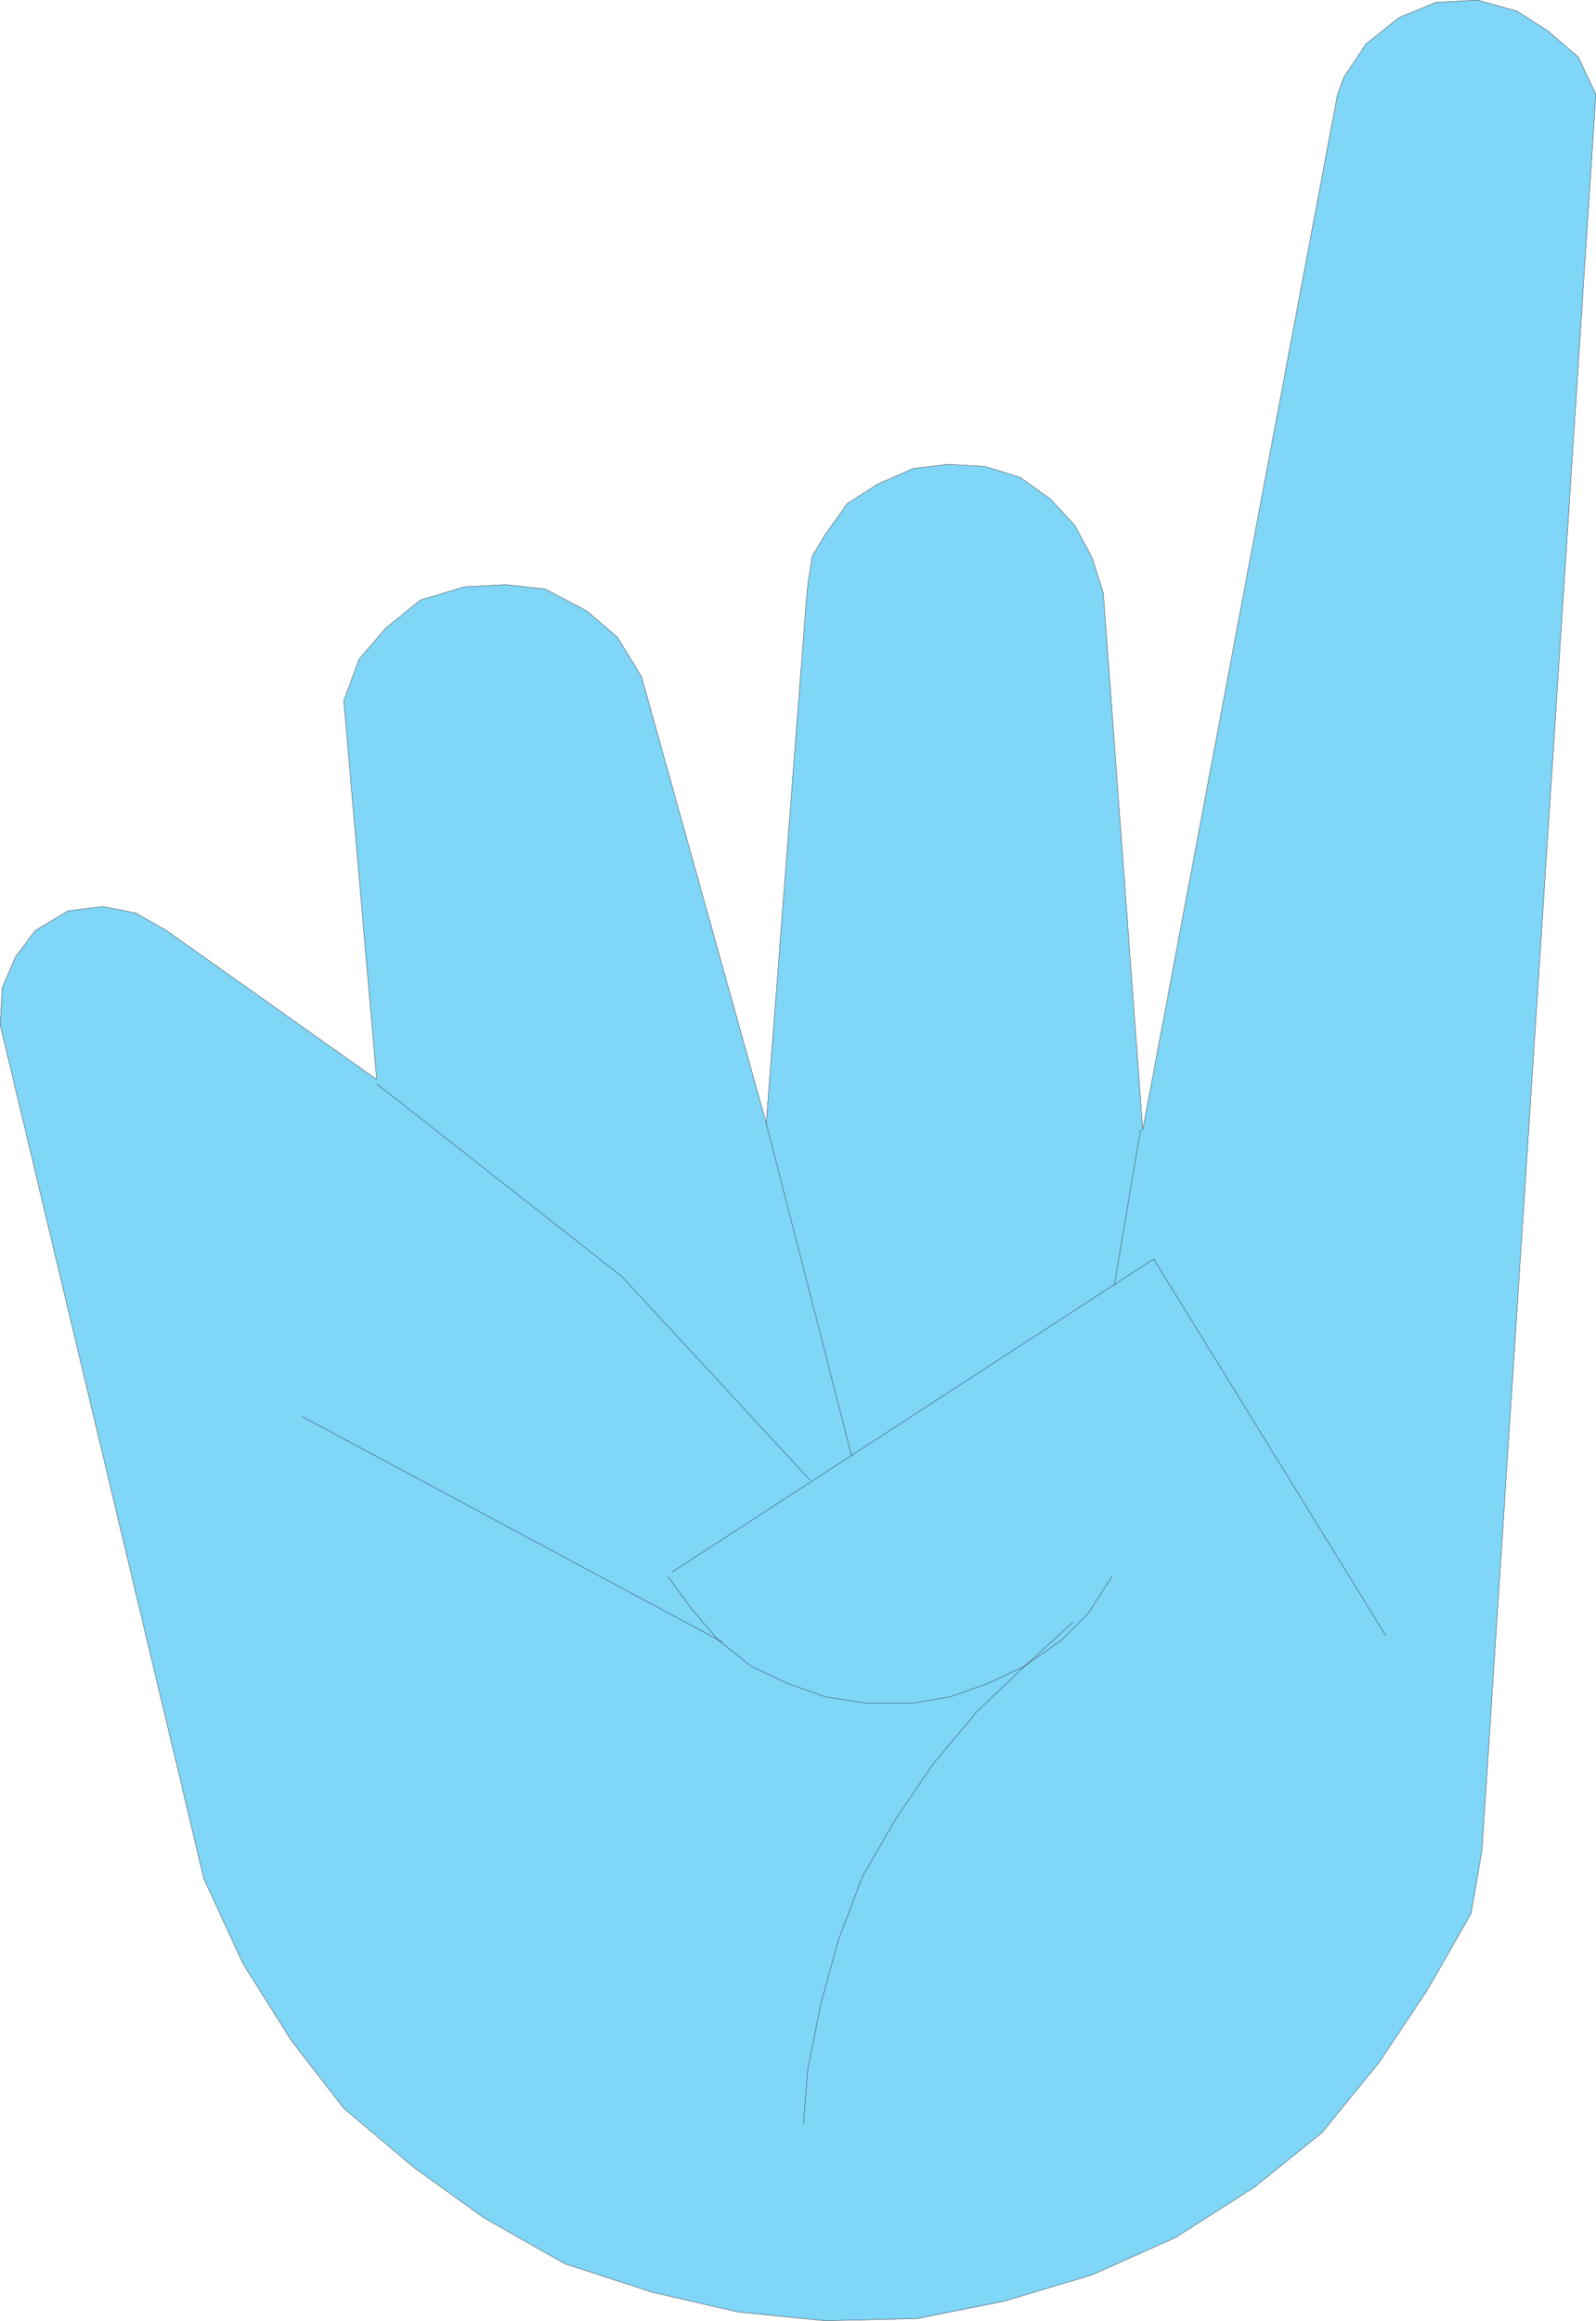 <svg xmlns="http://www.w3.org/2000/svg" width="546.87" height="795.12"><path fill="#7fd6f7" fill-rule="evenodd" d="m63.06 615.06 6.75 28.5 13.5 29.25 16.5 26.25 18 23.25 24 20.25 24 17.25 27.75 15.75 30 9.75 29.25 6.75 30 3 31.5-.75 30-6 30-9 28.5-12.75 27-17.25 23.25-18.75 19.5-24 16.5-24.75 15-26.25 3.75-21.75 39-601.5-6-12.75-10.5-9-10.5-6.75-13.5-3.75-14.25.75-12.75 5.25-11.25 9-7.5 11.25-2.25 6-66.75 354.75-13.5-183.75-3.75-12-6-11.25-8.25-9-10.5-7.5-12-3.75-12.75-.75-12 1.5-12 5.25-10.5 6.75-7.5 10.5-4.5 7.5-1.5 9.75-.75 8.25-13.5 176.25-42.75-153-8.25-13.5-10.5-9-14.25-7.5-13.5-1.5-14.25.75-15 4.5-12 9.75-9 10.5-5.25 14.25 11.25 129.75-72-51-10.5-6-11.25-2.25-12 1.5-11.25 6.75-6.75 9-4.5 10.5-.75 12.75 63 264"/><path fill="none" stroke="#231f20" stroke-linecap="round" stroke-linejoin="round" stroke-miterlimit="10" stroke-width=".12" d="m63.06 615.06 6.75 28.5 13.5 29.25 16.5 26.25 18 23.25 24 20.25 24 17.25 27.75 15.75 30 9.75 29.25 6.75 30 3 31.5-.75 30-6 30-9 28.5-12.75 27-17.25 23.25-18.75 19.5-24 16.5-24.75 15-26.25 3.75-21.75 39-601.5-6-12.75-10.5-9-10.5-6.75-13.5-3.75-14.25.75-12.75 5.25-11.25 9-7.5 11.25-2.25 6-66.75 354.75-13.5-183.75-3.75-12-6-11.25-8.25-9-10.5-7.5-12-3.75-12.75-.75-12 1.5-12 5.25-10.5 6.75-7.5 10.5-4.5 7.5-1.5 9.75-.75 8.25-13.5 176.25-42.75-153-8.25-13.5-10.5-9-14.25-7.5-13.5-1.5-14.25.75-15 4.5-12 9.75-9 10.5-5.25 14.25 11.25 129.75-72-51-10.5-6-11.25-2.25-12 1.5-11.25 6.75-6.75 9-4.5 10.5-.75 12.75zm0 0"/><path fill="none" stroke="#231f20" stroke-linecap="round" stroke-linejoin="round" stroke-miterlimit="10" stroke-width=".12" d="m474.81 560.31-79.5-129-165 107.25"/><path fill="none" stroke="#231f20" stroke-linecap="round" stroke-linejoin="round" stroke-miterlimit="10" stroke-width=".12" d="m228.81 540.06 8.25 11.25 9 10.5 11.25 9 12.75 6 12.75 4.5 14.25 2.25h15l13.5-2.25 12.75-4.5 12.75-6 12.75-9 9-9 8.25-12.75"/><path fill="none" stroke="#231f20" stroke-linecap="round" stroke-linejoin="round" stroke-miterlimit="10" stroke-width=".12" d="m367.56 555.81-17.25 15.75-15.75 15-15 18-12.75 18.75-11.25 19.5-8.25 21.75-6 21.75-4.5 22.5-1.5 18.75m-27.75-165-144-77.25m25.5-114 84 66 64.5 69.75m-15-122.25 29.25 114m99-111.75-9 53.25"/></svg>
